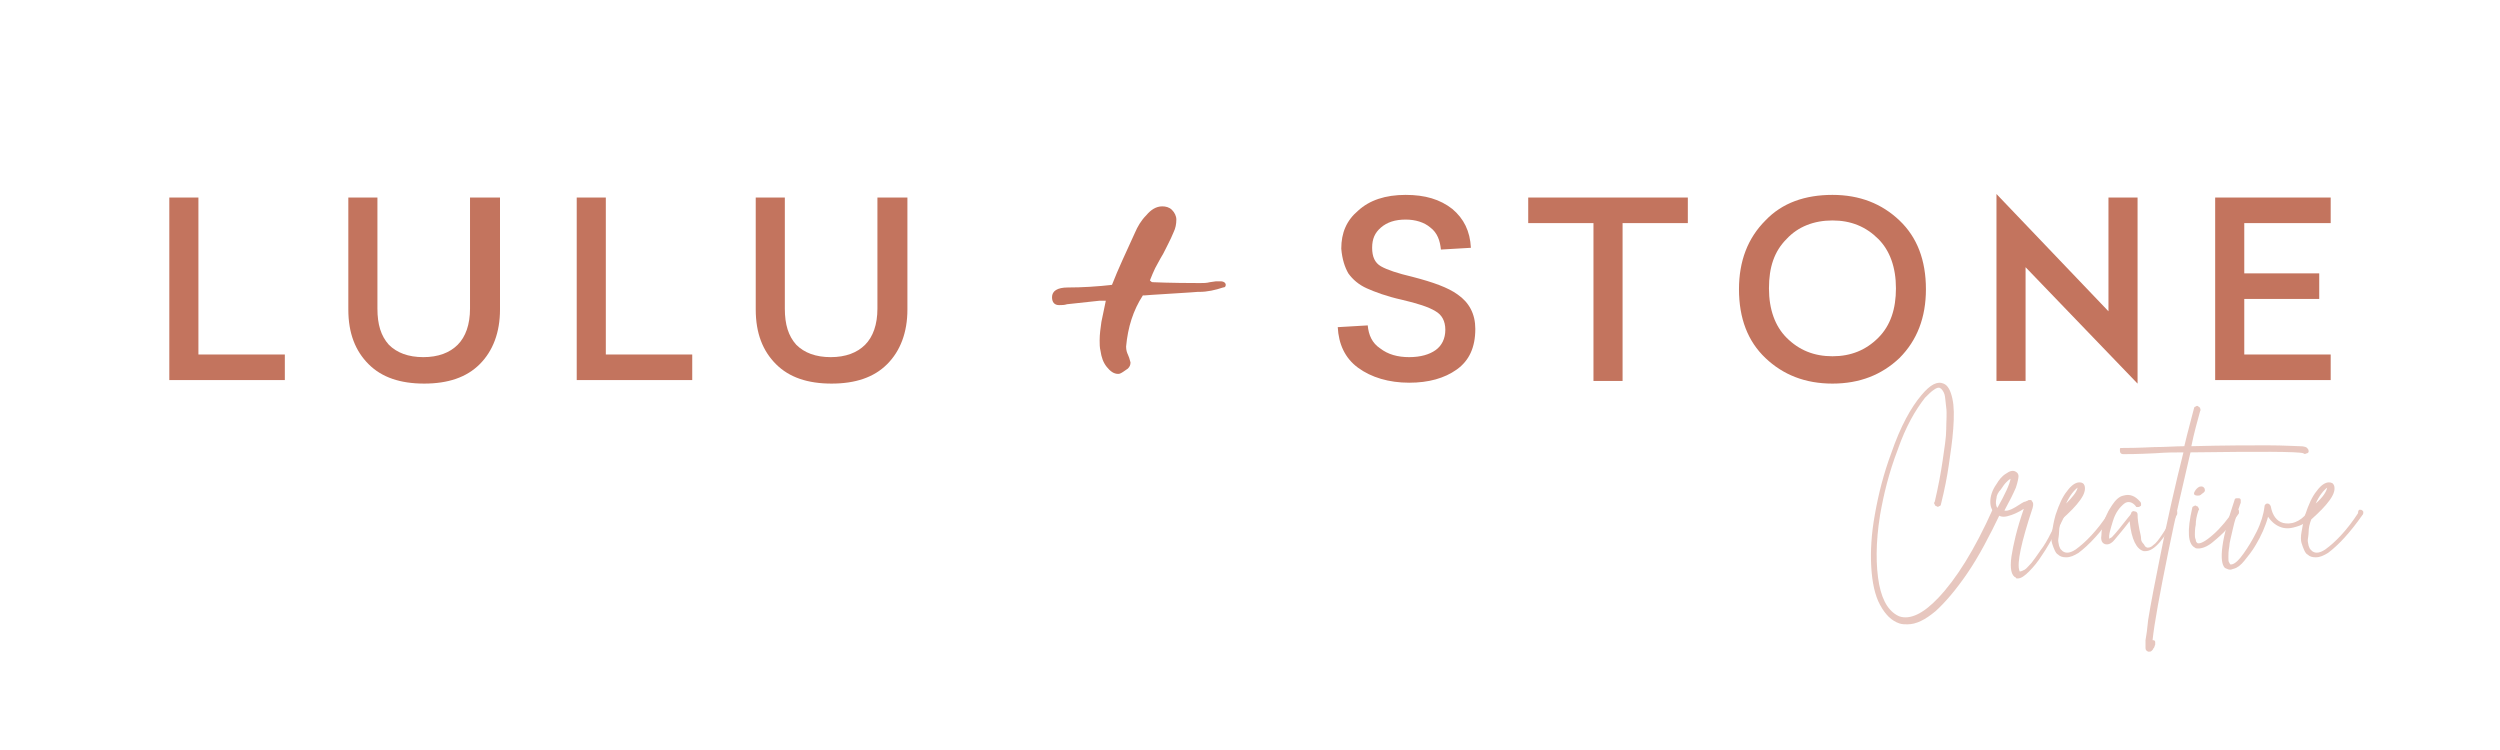 <?xml version="1.0" encoding="utf-8"?>
<!-- Generator: Adobe Illustrator 25.0.1, SVG Export Plug-In . SVG Version: 6.00 Build 0)  -->
<svg version="1.1" id="Layer_1" xmlns="http://www.w3.org/2000/svg" xmlns:xlink="http://www.w3.org/1999/xlink" x="0px" y="0px"
	 viewBox="0 0 283.5 85" style="enable-background:new 0 0 283.5 85;" xml:space="preserve">
<style type="text/css">
	.st0{fill:#C3745E;}
	.st1{opacity:0.4;}
</style>
<g>
	<path class="st0" d="M126.8,42.4c-0.5,0-0.9-0.3-1.3-0.8c-0.4-0.5-0.6-1.1-0.7-1.8c-0.1-0.4-0.1-0.8-0.1-1.2c0-0.7,0.1-1.4,0.2-2.1
		l0.5-2.4l-0.7,0l-3.7,0.4c-0.3,0.1-0.6,0.1-0.9,0.1c-0.5,0-0.8-0.3-0.8-0.9c0-0.7,0.6-1.1,1.8-1.1c1.6,0,3.3-0.1,5-0.3
		c0.7-1.8,1.6-3.7,2.6-5.9c0.3-0.7,0.7-1.4,1.3-2c0.5-0.6,1.1-1,1.8-1c0.4,0,0.8,0.1,1.1,0.4c0.3,0.3,0.5,0.7,0.5,1.1
		c0,0.5-0.1,1-0.3,1.4c-0.2,0.5-0.4,0.9-0.6,1.3l-0.3,0.6c-0.2,0.4-0.4,0.8-0.6,1.1c-0.2,0.4-0.4,0.7-0.6,1.1
		c-0.2,0.4-0.4,0.9-0.6,1.4c0.1,0.1,0.2,0.2,0.3,0.2c0.1,0,1.9,0.1,5.4,0.1c0.4,0,0.7,0,1.1-0.1l0.7-0.1c0,0,0.1,0,0.2,0
		c0.1,0,0.2,0,0.3,0c0.4,0,0.6,0.2,0.6,0.4c0,0.2-0.1,0.3-0.3,0.3c-0.9,0.3-1.8,0.5-2.7,0.5h-0.2c-0.1,0-1.1,0.1-3,0.2
		c-1.9,0.1-2.9,0.2-3,0.2c-0.1,0-0.2,0-0.2,0c-1.1,1.7-1.7,3.6-1.9,5.8c0,0.4,0.1,0.7,0.2,0.9c0.1,0.2,0.2,0.5,0.3,0.9
		c0,0.3-0.1,0.5-0.3,0.7C127.3,42.2,127.1,42.4,126.8,42.4z"/>
</g>
<path class="st0" d="M22.5,22.4v17.8h9.8v2.9H19.2V22.4H22.5z"/>
<path class="st0" d="M53.4,22.4h3.3v12.7c0,2.6-0.8,4.7-2.3,6.2c-1.5,1.5-3.6,2.2-6.3,2.2c-2.7,0-4.8-0.7-6.3-2.2
	c-1.5-1.5-2.3-3.5-2.3-6.2V22.4h3.3V35c0,1.8,0.4,3.1,1.3,4.1c0.9,0.9,2.2,1.4,3.9,1.4c1.7,0,3-0.5,3.9-1.4c0.9-0.9,1.4-2.3,1.4-4.1
	V22.4z"/>
<path class="st0" d="M68.7,22.4v17.8h9.8v2.9H65.4V22.4H68.7z"/>
<path class="st0" d="M99.6,22.4h3.3v12.7c0,2.6-0.8,4.7-2.3,6.2c-1.5,1.5-3.6,2.2-6.3,2.2c-2.7,0-4.8-0.7-6.3-2.2
	c-1.5-1.5-2.3-3.5-2.3-6.2V22.4h3.3V35c0,1.8,0.4,3.1,1.3,4.1c0.9,0.9,2.2,1.4,3.9,1.4c1.7,0,3-0.5,3.9-1.4c0.9-0.9,1.4-2.3,1.4-4.1
	V22.4z"/>
<path class="st0" d="M159.4,22.1c2.2,0,3.9,0.5,5.3,1.6c1.3,1.1,2,2.5,2.1,4.4l-3.4,0.2c-0.1-1-0.4-1.9-1.2-2.5
	c-0.7-0.6-1.7-0.9-2.8-0.9c-1.2,0-2.1,0.3-2.8,0.9c-0.7,0.6-1,1.3-1,2.3c0,1,0.3,1.7,1,2.1c0.7,0.4,1.9,0.8,3.6,1.2
	c2.3,0.6,4,1.2,5.1,2c1.3,0.9,2,2.2,2,3.9c0,2.1-0.7,3.6-2.1,4.6c-1.4,1-3.2,1.5-5.4,1.5c-2.3,0-4.3-0.6-5.8-1.7
	c-1.5-1.1-2.2-2.7-2.3-4.6l3.4-0.2c0.1,1.1,0.5,2,1.4,2.6c0.9,0.7,2,1,3.3,1c1.3,0,2.3-0.3,3-0.8c0.7-0.5,1.1-1.3,1.1-2.3
	c0-1-0.4-1.7-1.1-2.1c-0.8-0.5-2.1-0.9-3.8-1.3c-1.8-0.4-3.1-0.9-4-1.3c-0.9-0.4-1.6-1-2.1-1.7c-0.4-0.7-0.7-1.6-0.8-2.8
	c0-1.8,0.6-3.2,1.9-4.3C155.3,22.7,157.1,22.1,159.4,22.1z"/>
<path class="st0" d="M191.4,22.4v2.9H184v17.9h-3.3V25.3h-7.4v-2.9H191.4z"/>
<path class="st0" d="M207.8,22.1c3.1,0,5.6,1,7.6,2.9c2,1.9,3,4.5,3,7.8c0,3.2-1,5.8-3,7.8c-2,1.9-4.5,2.9-7.6,2.9s-5.6-1-7.6-2.9
	c-2-1.9-3-4.5-3-7.8c0-3.2,1-5.8,3-7.8C202.1,23,204.7,22.1,207.8,22.1z M207.8,25c-2.1,0-3.9,0.7-5.2,2.1c-1.4,1.4-2,3.2-2,5.6
	c0,2.4,0.7,4.3,2,5.6c1.4,1.4,3.1,2.1,5.2,2.1c2.1,0,3.8-0.7,5.2-2.1c1.4-1.4,2-3.3,2-5.6c0-2.4-0.7-4.3-2-5.6
	C211.6,25.7,209.9,25,207.8,25z"/>
<path class="st0" d="M226.4,22l12.7,13.3V22.4h3.3v21.1l-12.7-13.2v12.9h-3.3V22z"/>
<path class="st0" d="M264.3,22.4v2.9h-9.8V31h8.5v2.9h-8.5v6.3h9.8v2.9h-13.1V22.4H264.3z"/>
<g class="st1">
	<path class="st0" d="M226.4,57.6c0.1,0,0.2,0,0.3,0c0.1,0,0.2,0.1,0.2,0.2c0,0.1,0,0.2,0,0.3c-1.3,2.7-2.5,5-3.8,6.9
		c-1.3,1.9-2.5,3.3-3.6,4.3c-1.2,1-2.2,1.5-3.2,1.5c-0.3,0-0.6,0-0.9-0.1c-0.9-0.3-1.6-1-2.2-2.1c-0.6-1.1-0.9-2.6-1-4.3
		c-0.1-1.7,0-3.7,0.4-5.9c0.4-2.3,1-4.7,1.9-7.1c1-2.9,2.2-5.1,3.4-6.5c1-1.2,1.8-1.6,2.5-1.3c0.5,0.2,0.8,0.8,1,1.7s0.2,2,0.1,3.4
		s-0.3,2.7-0.5,4.1c-0.2,1.4-0.5,2.9-0.9,4.5c0,0.1-0.1,0.2-0.2,0.2c-0.1,0.1-0.2,0.1-0.3,0c-0.1,0-0.2-0.1-0.2-0.2
		c-0.1-0.1-0.1-0.2,0-0.3c0.4-1.7,0.7-3.3,0.9-4.7c0.2-1.4,0.4-2.6,0.4-3.5s0.1-1.8,0-2.5s-0.1-1.2-0.2-1.5
		c-0.1-0.3-0.3-0.6-0.5-0.7c-0.2-0.1-0.4,0-0.7,0.2c-0.3,0.2-0.6,0.5-1,0.9c-1.1,1.4-2.2,3.3-3.1,5.9c-1,2.6-1.6,5.1-2,7.4
		c-0.5,3.1-0.5,5.8-0.1,7.9c0.2,1,0.5,1.8,0.9,2.4c0.4,0.6,0.9,1,1.4,1.2c1.2,0.4,2.7-0.3,4.4-2.1c2-2.1,4.1-5.4,6.2-10.1
		C226.3,57.8,226.3,57.7,226.4,57.6z"/>
	<path class="st0" d="M233.7,57.8c0.1,0,0.2,0,0.3,0c0.1,0,0.2,0.1,0.2,0.2c0,0.1,0,0.2,0,0.3c-0.3,0.7-0.7,1.5-1.2,2.3
		s-0.9,1.6-1.4,2.3c-0.5,0.8-1,1.4-1.5,1.9c-0.5,0.5-0.9,0.8-1.3,0.8c-0.1,0-0.2,0-0.2-0.1c-0.5-0.2-0.7-1-0.5-2.4
		c0.2-1.3,0.6-3.1,1.4-5.4c0,0,0,0,0,0c0,0,0,0,0,0c-0.3,0.2-0.5,0.3-0.7,0.4s-0.4,0.2-0.7,0.3c-0.3,0.1-0.6,0.2-0.9,0.2
		c-0.3,0-0.5-0.1-0.8-0.3c-0.5-0.3-0.7-0.8-0.7-1.4c0-0.6,0.2-1.3,0.7-2c0.3-0.5,0.6-0.9,1.1-1.2c0.4-0.3,0.8-0.4,1.1-0.2
		c0.2,0.1,0.3,0.3,0.3,0.5c0,0.2-0.1,0.7-0.3,1.3c-0.3,0.7-0.7,1.5-1.3,2.6c0.4,0.1,1-0.2,1.9-0.8c0.2-0.1,0.3-0.2,0.4-0.2
		c0.1,0,0.2-0.1,0.3-0.1c0.1-0.1,0.2-0.1,0.3-0.1c0.1,0,0.2,0,0.2,0.1c0.2,0.2,0.2,0.4,0.1,0.8c-1.3,3.9-1.8,6.3-1.5,7.1
		c0,0.1,0,0.1,0.1,0.1c0.1,0,0.3-0.1,0.5-0.2s0.5-0.5,0.8-0.8c0.3-0.4,0.6-0.8,1-1.4c0.4-0.5,0.8-1.2,1.2-2c0.4-0.8,0.9-1.6,1.3-2.5
		C233.6,57.9,233.6,57.8,233.7,57.8z M226.4,56.5c-0.1,0.4-0.1,0.8,0.1,1.1c0.9-1.6,1.4-2.7,1.5-3.3c-0.2,0.1-0.3,0.2-0.5,0.4
		c-0.2,0.2-0.4,0.5-0.6,0.8C226.6,55.8,226.4,56.2,226.4,56.5z"/>
	<path class="st0" d="M239.3,57.8c0.1,0,0.2,0,0.3,0.1c0.1,0.1,0.1,0.1,0.1,0.2s0,0.2-0.1,0.3c-1.4,2-2.7,3.4-3.9,4.3
		c-0.5,0.3-0.9,0.5-1.4,0.5c-0.4,0-0.7-0.1-0.9-0.3c-0.2-0.1-0.3-0.3-0.4-0.5c-0.1-0.2-0.2-0.5-0.3-0.8s-0.1-0.8,0-1.3
		c0.1-0.6,0.2-1.2,0.4-1.9v0c0.4-1.2,0.8-2.1,1.3-2.7c0.5-0.7,1-1,1.4-1c0.3,0,0.5,0.1,0.6,0.4c0.1,0.4,0,0.9-0.5,1.6
		c-0.5,0.7-1.2,1.4-2.1,2.2c-0.2,0.5-0.3,1-0.3,1.4s-0.1,0.8-0.1,1c0,0.2,0.1,0.5,0.1,0.6c0.1,0.2,0.1,0.3,0.2,0.4
		c0.1,0.1,0.1,0.1,0.2,0.2c0.4,0.3,0.9,0.2,1.5-0.2c1.1-0.8,2.4-2.1,3.7-4.1C239.1,57.9,239.2,57.8,239.3,57.8z M235.6,55.3
		c-0.4,0.3-0.9,0.9-1.3,1.8C235,56.4,235.5,55.8,235.6,55.3z"/>
	<path class="st0" d="M246.4,57.8c0.1,0,0.2,0,0.3,0c0.1,0,0.1,0.1,0.2,0.2c0,0.1,0,0.2,0,0.3c-1.4,2.8-2.6,4.2-3.6,4.2
		c-0.1,0-0.1,0-0.2,0c-0.8-0.2-1.4-1.3-1.6-3.4c-0.6,0.8-1.2,1.5-1.7,2.1c-0.4,0.5-0.8,0.6-1.1,0.5c-0.3-0.1-0.5-0.4-0.4-1
		c0-0.5,0.1-1,0.3-1.6c0.2-0.6,0.5-1.2,0.9-1.8s0.8-1,1.3-1.1c0.7-0.2,1.3,0,1.9,0.7c0.1,0.1,0.1,0.2,0.1,0.3c0,0.1,0,0.2-0.1,0.2
		c-0.1,0.1-0.2,0.1-0.3,0.1c-0.1,0-0.2,0-0.2-0.1c-0.4-0.5-0.9-0.6-1.3-0.3c-0.5,0.4-1,1-1.3,2c-0.3,1-0.5,1.6-0.4,2
		c0.1-0.1,0.2-0.1,0.3-0.2c0.5-0.5,1.1-1.3,1.9-2.3c0.2-0.2,0.3-0.4,0.3-0.5c0.1-0.1,0.2-0.2,0.4-0.1c0.2,0,0.3,0.2,0.3,0.3
		c0,0.6,0.1,1.2,0.2,1.7s0.2,0.8,0.2,1.1s0.2,0.5,0.3,0.6c0.1,0.2,0.2,0.3,0.2,0.3c0.1,0,0.1,0.1,0.2,0.1c0.2,0,0.4,0,0.7-0.3
		c0.3-0.2,0.6-0.6,1-1.2c0.4-0.6,0.9-1.4,1.3-2.3C246.2,57.9,246.3,57.9,246.4,57.8z"/>
	<path class="st0" d="M261.7,50.9c0.1,0.1,0.1,0.2,0.1,0.3c0,0.1-0.1,0.2-0.2,0.2c-0.2,0.1-0.3,0.1-0.4,0c-0.6-0.2-4.9-0.2-12.8-0.1
		c-0.8,3.5-1.7,7.2-2.5,11.2c-1,4.9-1.6,8.2-1.8,10.1c0,0,0.1,0,0.1,0c0.1,0,0.2,0.1,0.2,0.2s0,0.2,0,0.3c-0.1,0.2-0.1,0.4-0.2,0.4
		c0,0.1-0.1,0.2-0.2,0.3c-0.1,0.1-0.2,0.1-0.3,0.1c0,0-0.1,0-0.1,0c-0.2-0.1-0.3-0.2-0.3-0.4c0-0.2,0-0.5,0-0.9
		c0.1-0.5,0.2-1.3,0.3-2.3c0.3-1.9,0.8-4.4,1.4-7.4c0.8-4.1,1.7-8,2.6-11.6c-0.9,0-1.9,0-3.2,0.1c-2,0.1-3.2,0.1-3.6,0.1
		c-0.1,0-0.2,0-0.3-0.1c-0.1-0.1-0.1-0.2-0.1-0.3c0-0.1,0-0.1,0-0.2c0-0.1,0.1-0.1,0.1-0.1c0.1,0,0.1,0,0.2,0c0.4,0,1.5,0,3.6-0.1
		c1.3,0,2.4-0.1,3.4-0.1c0.4-1.7,0.8-3.1,1.1-4.3c0-0.1,0.1-0.2,0.2-0.2c0.1-0.1,0.2-0.1,0.3,0s0.2,0.1,0.2,0.2s0.1,0.2,0,0.3
		c-0.3,1.1-0.7,2.5-1,4c3.8-0.1,6.7-0.1,8.6-0.1c1.9,0,3.2,0.1,3.7,0.1C261.3,50.6,261.6,50.7,261.7,50.9z"/>
	<path class="st0" d="M253.4,57.7c0.1,0,0.2,0,0.3,0s0.1,0.1,0.2,0.2c0,0.1,0,0.2,0,0.3c-0.4,0.6-0.8,1.1-1.3,1.7
		c-0.5,0.6-1.1,1.1-1.7,1.6s-1.2,0.7-1.6,0.7c-0.2,0-0.3,0-0.4-0.1c-0.8-0.4-0.9-1.9-0.3-4.5c0-0.1,0.1-0.2,0.2-0.2
		c0.1-0.1,0.2-0.1,0.3,0c0.1,0,0.2,0.1,0.2,0.2c0.1,0.1,0.1,0.2,0,0.3c-0.2,0.6-0.3,1.1-0.3,1.6c-0.1,0.5-0.1,0.8-0.1,1.1
		c0,0.2,0,0.4,0.1,0.6c0,0.2,0.1,0.3,0.1,0.3c0,0,0.1,0.1,0.1,0.1c0.3,0.1,0.9-0.2,1.8-1c0.9-0.8,1.6-1.7,2.3-2.7
		C253.2,57.8,253.3,57.8,253.4,57.7z M249.2,56.2c-0.4,0-0.5-0.2-0.3-0.5c0.1-0.2,0.3-0.4,0.5-0.5c0.3-0.1,0.5,0,0.6,0.2
		c0.1,0.3,0,0.4-0.3,0.6C249.5,56.2,249.4,56.2,249.2,56.2z"/>
	<path class="st0" d="M261.9,57.9c0.1,0,0.2,0,0.3,0.1s0.1,0.1,0.1,0.2c0,0.1,0,0.2-0.1,0.3c-0.5,0.6-1,1-1.7,1.2
		c-0.6,0.2-1.2,0.3-1.8,0.1c-0.6-0.2-1.1-0.6-1.5-1.2c-0.3,1.1-0.8,2.2-1.4,3.2c-0.4,0.7-0.9,1.3-1.3,1.8c-0.4,0.5-0.8,0.8-1.2,0.9
		c-0.1,0-0.2,0.1-0.4,0.1c-0.2,0-0.4-0.1-0.6-0.2c-0.7-0.7-0.4-3.3,1.1-7.7c0-0.1,0.1-0.2,0.2-0.2c0.1,0,0.2,0,0.3,0
		c0.1,0,0.2,0.1,0.2,0.2c0,0.1,0,0.2,0,0.3c-0.4,1.1-0.7,2.1-0.9,3c-0.2,0.9-0.4,1.6-0.4,2c-0.1,0.5-0.1,0.9-0.1,1.2
		c0,0.3,0,0.5,0.1,0.6c0,0.1,0.1,0.1,0.1,0.2c0,0,0.1,0,0.2,0c0.4-0.1,0.8-0.5,1.3-1.2c0.5-0.7,1-1.5,1.5-2.5s0.8-2,0.9-2.9
		c0-0.1,0.1-0.2,0.1-0.2s0.1-0.1,0.2-0.1c0.2,0,0.3,0.1,0.4,0.3c0.2,1.1,0.7,1.7,1.4,1.9c0.4,0.1,0.9,0.1,1.4-0.1
		c0.5-0.2,0.9-0.5,1.3-1C261.7,57.9,261.8,57.9,261.9,57.9z"/>
	<path class="st0" d="M267.6,57.8c0.1,0,0.2,0,0.3,0.1c0.1,0.1,0.1,0.1,0.1,0.2s0,0.2-0.1,0.3c-1.4,2-2.7,3.4-3.9,4.3
		c-0.5,0.3-0.9,0.5-1.4,0.5c-0.4,0-0.7-0.1-0.9-0.3c-0.2-0.1-0.3-0.3-0.4-0.5c-0.1-0.2-0.2-0.5-0.3-0.8s-0.1-0.8,0-1.3
		c0.1-0.6,0.2-1.2,0.4-1.9v0c0.4-1.2,0.8-2.1,1.3-2.7c0.5-0.7,1-1,1.4-1c0.3,0,0.5,0.1,0.6,0.4c0.1,0.4,0,0.9-0.5,1.6
		c-0.5,0.7-1.2,1.4-2.1,2.2c-0.2,0.5-0.3,1-0.3,1.4s-0.1,0.8-0.1,1c0,0.2,0.1,0.5,0.1,0.6c0.1,0.2,0.1,0.3,0.2,0.4
		c0.1,0.1,0.1,0.1,0.2,0.2c0.4,0.3,0.9,0.2,1.5-0.2c1.1-0.8,2.4-2.1,3.7-4.1C267.4,57.9,267.5,57.8,267.6,57.8z M263.9,55.3
		c-0.4,0.3-0.9,0.9-1.3,1.8C263.4,56.4,263.8,55.8,263.9,55.3z"/>
</g>
</svg>
